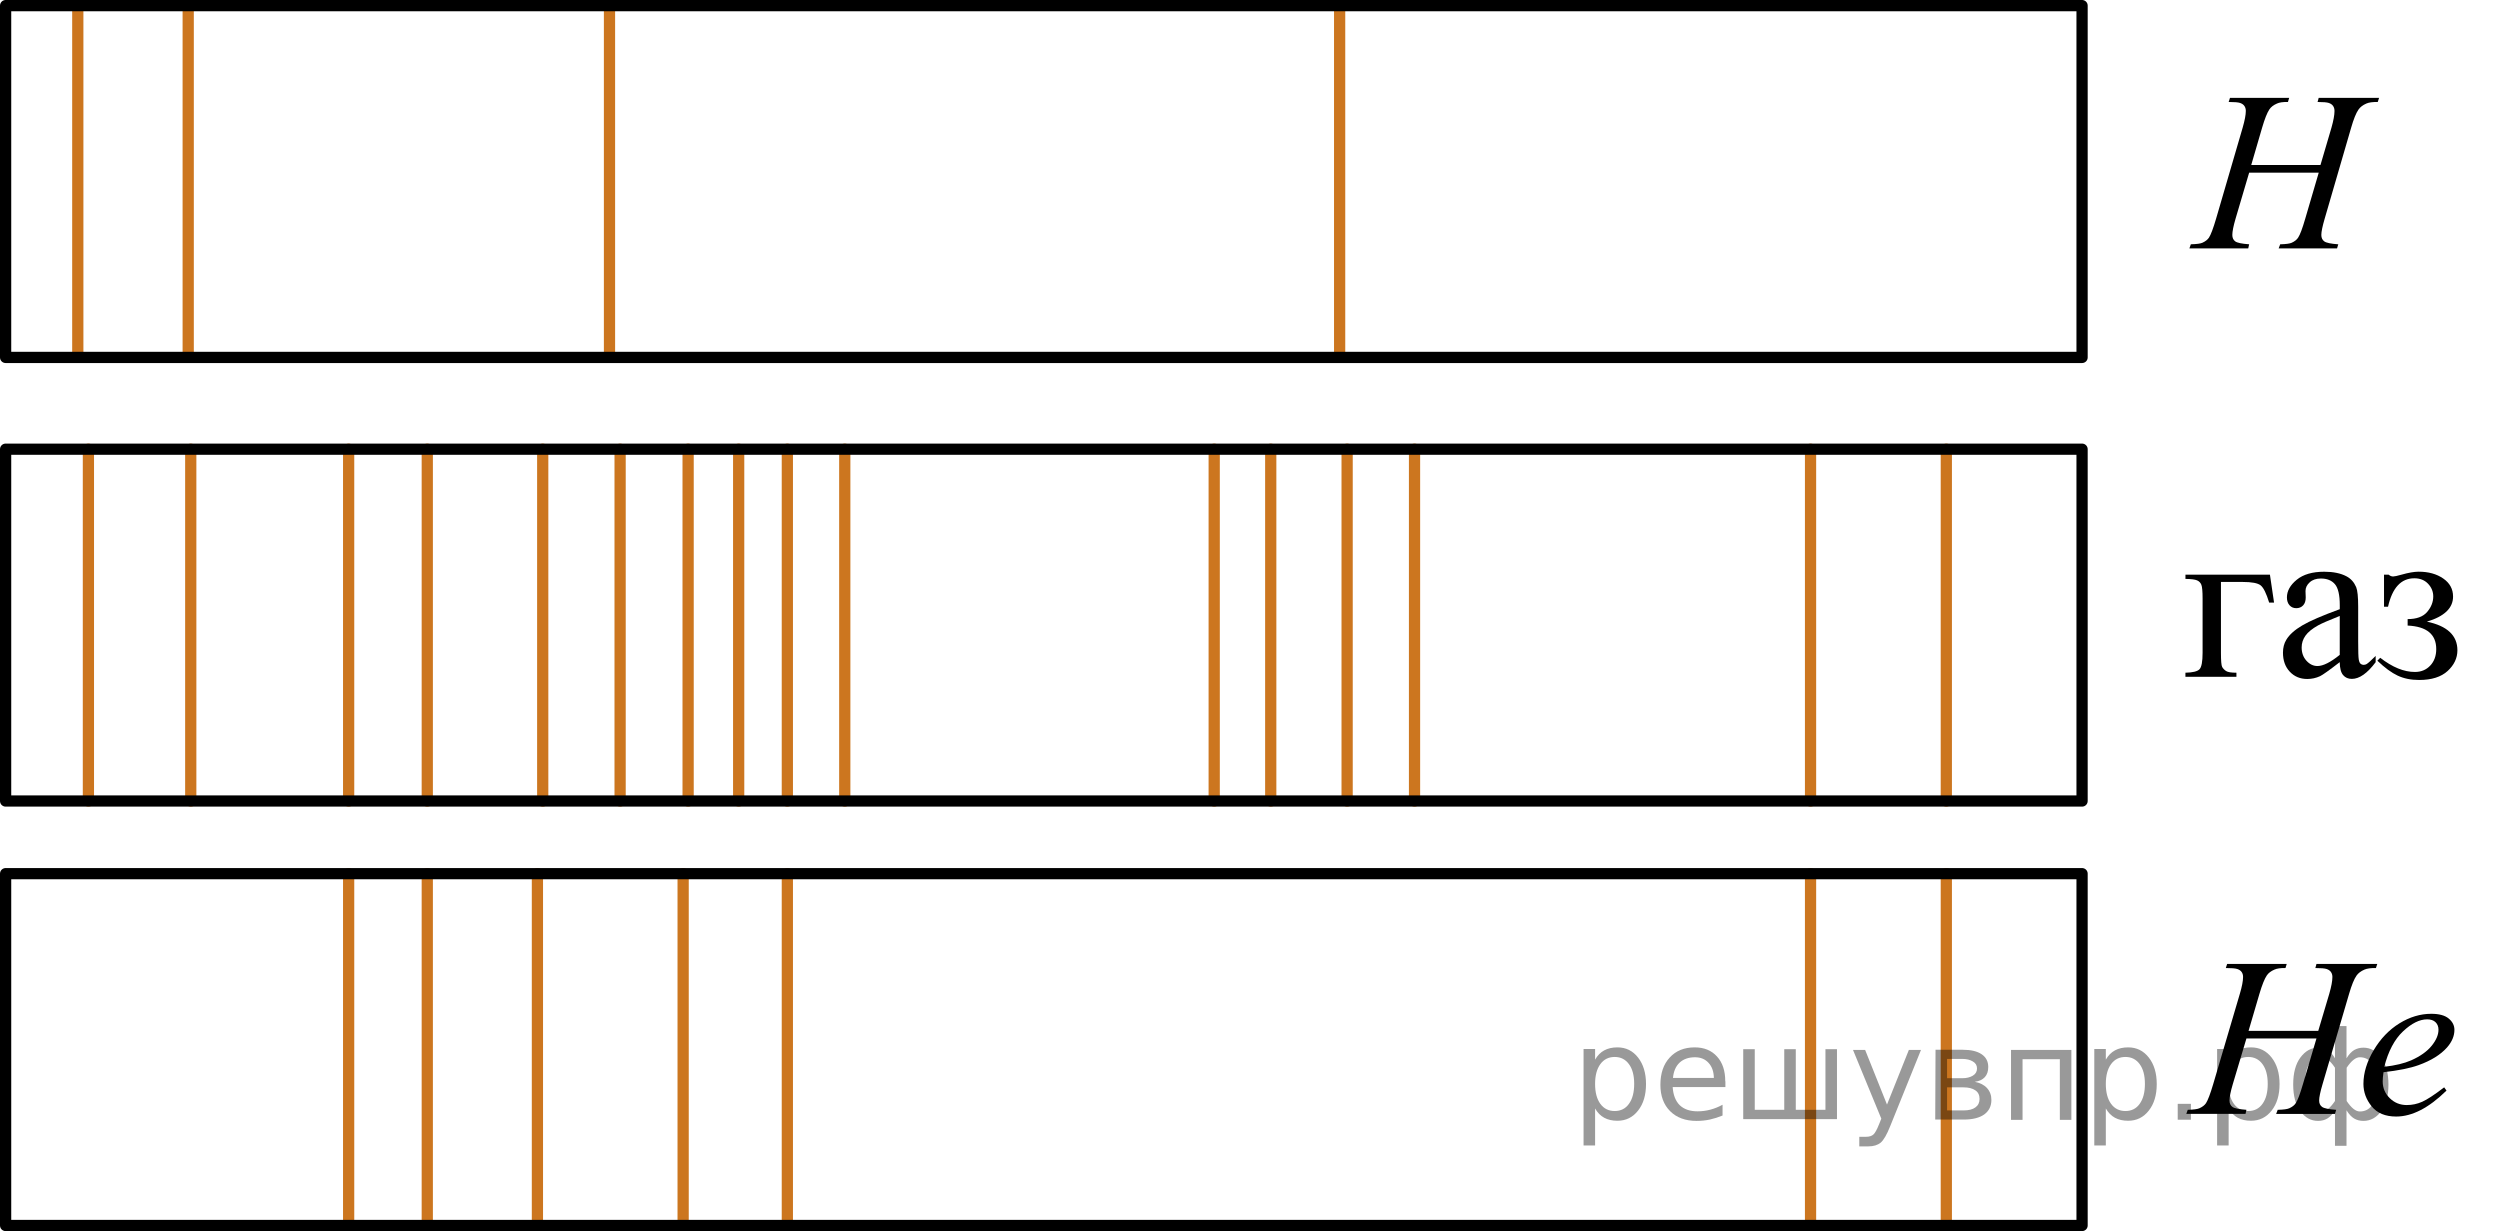 <?xml version="1.0" encoding="utf-8"?>
<!-- Generator: Adobe Illustrator 16.0.0, SVG Export Plug-In . SVG Version: 6.00 Build 0)  -->
<!DOCTYPE svg PUBLIC "-//W3C//DTD SVG 1.1//EN" "http://www.w3.org/Graphics/SVG/1.1/DTD/svg11.dtd">
<svg version="1.1" id="Слой_1" xmlns="http://www.w3.org/2000/svg" xmlns:xlink="http://www.w3.org/1999/xlink" x="0px" y="0px"
	 width="166.918px" height="82.197px" viewBox="0 0 166.918 82.197" enable-background="new 0 0 166.918 82.197"
	 xml:space="preserve">
<line fill="none" stroke="#CC761F" stroke-width="0.75" stroke-linecap="round" stroke-linejoin="round" stroke-miterlimit="10" x1="5.194" y1="0.375" x2="5.194" y2="23.864"/>
<line fill="none" stroke="#CC761F" stroke-width="0.75" stroke-linecap="round" stroke-linejoin="round" stroke-miterlimit="10" x1="12.566" y1="0.375" x2="12.566" y2="23.864"/>
<line fill="none" stroke="#CC761F" stroke-width="0.75" stroke-linecap="round" stroke-linejoin="round" stroke-miterlimit="10" x1="40.694" y1="0.375" x2="40.694" y2="23.864"/>
<line fill="none" stroke="#CC761F" stroke-width="0.75" stroke-linecap="round" stroke-linejoin="round" stroke-miterlimit="10" x1="89.444" y1="0.375" x2="89.444" y2="23.864"/>
<line fill="none" stroke="#CC761F" stroke-width="0.75" stroke-linecap="round" stroke-linejoin="round" stroke-miterlimit="10" x1="5.903" y1="29.992" x2="5.903" y2="53.481"/>
<line fill="none" stroke="#CC761F" stroke-width="0.75" stroke-linecap="round" stroke-linejoin="round" stroke-miterlimit="10" x1="12.736" y1="29.992" x2="12.736" y2="53.481"/>
<line fill="none" stroke="#CC761F" stroke-width="0.75" stroke-linecap="round" stroke-linejoin="round" stroke-miterlimit="10" x1="23.278" y1="29.992" x2="23.278" y2="53.481"/>
<line fill="none" stroke="#CC761F" stroke-width="0.75" stroke-linecap="round" stroke-linejoin="round" stroke-miterlimit="10" x1="28.528" y1="29.992" x2="28.528" y2="53.481"/>
<line fill="none" stroke="#CC761F" stroke-width="0.75" stroke-linecap="round" stroke-linejoin="round" stroke-miterlimit="10" x1="36.236" y1="29.992" x2="36.236" y2="53.481"/>
<line fill="none" stroke="#CC761F" stroke-width="0.75" stroke-linecap="round" stroke-linejoin="round" stroke-miterlimit="10" x1="41.403" y1="29.992" x2="41.403" y2="53.481"/>
<line fill="none" stroke="#CC761F" stroke-width="0.75" stroke-linecap="round" stroke-linejoin="round" stroke-miterlimit="10" x1="45.944" y1="29.992" x2="45.944" y2="53.481"/>
<line fill="none" stroke="#CC761F" stroke-width="0.75" stroke-linecap="round" stroke-linejoin="round" stroke-miterlimit="10" x1="49.319" y1="29.992" x2="49.319" y2="53.481"/>
<line fill="none" stroke="#CC761F" stroke-width="0.75" stroke-linecap="round" stroke-linejoin="round" stroke-miterlimit="10" x1="52.569" y1="29.992" x2="52.569" y2="53.481"/>
<line fill="none" stroke="#CC761F" stroke-width="0.75" stroke-linecap="round" stroke-linejoin="round" stroke-miterlimit="10" x1="56.403" y1="29.992" x2="56.403" y2="53.481"/>
<line fill="none" stroke="#CC761F" stroke-width="0.75" stroke-linecap="round" stroke-linejoin="round" stroke-miterlimit="10" x1="81.069" y1="29.992" x2="81.069" y2="53.481"/>
<line fill="none" stroke="#CC761F" stroke-width="0.75" stroke-linecap="round" stroke-linejoin="round" stroke-miterlimit="10" x1="84.844" y1="29.992" x2="84.844" y2="53.481"/>
<line fill="none" stroke="#CC761F" stroke-width="0.75" stroke-linecap="round" stroke-linejoin="round" stroke-miterlimit="10" x1="89.944" y1="29.992" x2="89.944" y2="53.481"/>
<line fill="none" stroke="#CC761F" stroke-width="0.75" stroke-linecap="round" stroke-linejoin="round" stroke-miterlimit="10" x1="94.444" y1="29.992" x2="94.444" y2="53.481"/>
<line fill="none" stroke="#CC761F" stroke-width="0.75" stroke-linecap="round" stroke-linejoin="round" stroke-miterlimit="10" x1="120.885" y1="29.992" x2="120.885" y2="53.481"/>
<line fill="none" stroke="#CC761F" stroke-width="0.75" stroke-linecap="round" stroke-linejoin="round" stroke-miterlimit="10" x1="129.95" y1="29.992" x2="129.95" y2="53.481"/>
<line fill="none" stroke="#CC761F" stroke-width="0.75" stroke-linecap="round" stroke-linejoin="round" stroke-miterlimit="10" x1="129.95" y1="58.333" x2="129.95" y2="81.822"/>
<line fill="none" stroke="#CC761F" stroke-width="0.75" stroke-linecap="round" stroke-linejoin="round" stroke-miterlimit="10" x1="120.885" y1="58.333" x2="120.885" y2="81.822"/>
<line fill="none" stroke="#CC761F" stroke-width="0.75" stroke-linecap="round" stroke-linejoin="round" stroke-miterlimit="10" x1="52.569" y1="58.333" x2="52.569" y2="81.822"/>
<line fill="none" stroke="#CC761F" stroke-width="0.75" stroke-linecap="round" stroke-linejoin="round" stroke-miterlimit="10" x1="45.611" y1="58.333" x2="45.611" y2="81.822"/>
<line fill="none" stroke="#CC761F" stroke-width="0.75" stroke-linecap="round" stroke-linejoin="round" stroke-miterlimit="10" x1="35.882" y1="58.333" x2="35.882" y2="81.822"/>
<line fill="none" stroke="#CC761F" stroke-width="0.75" stroke-linecap="round" stroke-linejoin="round" stroke-miterlimit="10" x1="28.528" y1="58.333" x2="28.528" y2="81.822"/>
<line fill="none" stroke="#CC761F" stroke-width="0.75" stroke-linecap="round" stroke-linejoin="round" stroke-miterlimit="10" x1="23.278" y1="58.333" x2="23.278" y2="81.822"/>
<g>
	<g>
		<defs>
			<rect id="SVGID_1_" x="143.388" y="60.629" width="23.529" height="17.87"/>
		</defs>
		<clipPath id="SVGID_2_">
			<use xlink:href="#SVGID_1_"  overflow="visible"/>
		</clipPath>
		<g clip-path="url(#SVGID_2_)">
			<path d="M150.13,68.827h4.654l0.735-2.474c0.139-0.482,0.209-0.856,0.209-1.122c0-0.128-0.031-0.237-0.094-0.329
				c-0.062-0.091-0.157-0.158-0.286-0.203c-0.129-0.044-0.382-0.066-0.758-0.066l0.074-0.272h4.059l-0.089,0.272
				c-0.342-0.005-0.598,0.03-0.766,0.104c-0.238,0.104-0.414,0.236-0.528,0.398c-0.163,0.231-0.329,0.638-0.498,1.219l-1.776,6.047
				c-0.148,0.502-0.223,0.861-0.223,1.078c0,0.188,0.065,0.329,0.196,0.425c0.132,0.096,0.445,0.161,0.94,0.195l-0.081,0.273h-3.926
				l0.104-0.273c0.387-0.01,0.645-0.044,0.773-0.104c0.197-0.088,0.342-0.201,0.431-0.339c0.129-0.192,0.287-0.61,0.476-1.256
				l0.907-3.063h-4.676l-0.914,3.063c-0.145,0.492-0.216,0.852-0.216,1.078c0,0.188,0.064,0.329,0.193,0.425s0.44,0.161,0.937,0.195
				l-0.06,0.273h-3.955l0.097-0.273c0.392-0.01,0.651-0.044,0.78-0.104c0.198-0.088,0.345-0.201,0.439-0.339
				c0.128-0.202,0.287-0.621,0.476-1.256l1.784-6.047c0.145-0.492,0.215-0.866,0.215-1.122c0-0.128-0.03-0.237-0.093-0.329
				c-0.062-0.091-0.158-0.158-0.29-0.203c-0.131-0.044-0.388-0.066-0.769-0.066l0.089-0.272h3.977l-0.081,0.272
				c-0.332-0.005-0.578,0.03-0.736,0.104c-0.232,0.099-0.404,0.229-0.513,0.392c-0.148,0.217-0.313,0.625-0.491,1.226L150.13,68.827
				z"/>
			<path d="M159.139,71.589c-0.035,0.246-0.053,0.45-0.053,0.612c0,0.438,0.156,0.812,0.469,1.119s0.691,0.461,1.138,0.461
				c0.356,0,0.699-0.072,1.029-0.218c0.329-0.146,0.818-0.466,1.468-0.964l0.156,0.215c-1.175,1.156-2.294,1.734-3.36,1.734
				c-0.724,0-1.269-0.226-1.635-0.679c-0.367-0.453-0.551-0.952-0.551-1.499c0-0.733,0.229-1.484,0.685-2.252
				s1.028-1.364,1.717-1.791c0.689-0.425,1.397-0.639,2.126-0.639c0.525,0,0.915,0.106,1.167,0.318
				c0.253,0.211,0.38,0.462,0.38,0.753c0,0.408-0.164,0.8-0.491,1.174c-0.431,0.487-1.065,0.881-1.902,1.182
				C160.926,71.317,160.145,71.475,159.139,71.589z M159.191,71.226c0.733-0.084,1.331-0.227,1.792-0.428
				c0.609-0.271,1.066-0.595,1.371-0.972c0.305-0.376,0.457-0.734,0.457-1.074c0-0.206-0.065-0.374-0.197-0.502
				c-0.131-0.128-0.318-0.191-0.561-0.191c-0.506,0-1.042,0.267-1.609,0.801C159.876,69.394,159.459,70.183,159.191,71.226z"/>
		</g>
	</g>
</g>
<g>
	<g>
		<defs>
			<rect id="SVGID_3_" x="143.612" y="2.786" width="19.251" height="16.561"/>
		</defs>
		<clipPath id="SVGID_4_">
			<use xlink:href="#SVGID_3_"  overflow="visible"/>
		</clipPath>
		<g clip-path="url(#SVGID_4_)">
			<path d="M150.308,11.018h4.623l0.731-2.483c0.138-0.484,0.206-0.859,0.206-1.126c0-0.129-0.03-0.238-0.092-0.33
				s-0.156-0.159-0.284-0.204c-0.129-0.044-0.38-0.066-0.754-0.066l0.074-0.274h4.032l-0.089,0.274
				c-0.339-0.005-0.593,0.029-0.761,0.104c-0.236,0.104-0.411,0.237-0.523,0.4c-0.163,0.232-0.328,0.64-0.495,1.223l-1.766,6.07
				c-0.147,0.505-0.222,0.865-0.222,1.083c0,0.188,0.065,0.329,0.196,0.426c0.13,0.097,0.441,0.162,0.935,0.196l-0.082,0.274h-3.899
				l0.104-0.274c0.384-0.01,0.64-0.044,0.769-0.104c0.196-0.089,0.339-0.203,0.428-0.341c0.128-0.193,0.286-0.613,0.473-1.261
				l0.902-3.075h-4.646l-0.908,3.075c-0.145,0.495-0.215,0.855-0.215,1.083c0,0.188,0.064,0.329,0.192,0.426
				s0.438,0.162,0.931,0.196l-0.06,0.274h-3.929l0.096-0.274c0.389-0.01,0.647-0.044,0.775-0.104
				c0.197-0.089,0.343-0.203,0.436-0.341c0.129-0.203,0.286-0.623,0.474-1.261l1.772-6.07c0.143-0.494,0.214-0.869,0.214-1.126
				c0-0.129-0.031-0.238-0.093-0.33c-0.063-0.092-0.157-0.159-0.288-0.204c-0.13-0.044-0.385-0.066-0.764-0.066l0.088-0.274h3.951
				l-0.081,0.274c-0.329-0.005-0.573,0.029-0.731,0.104c-0.23,0.099-0.401,0.229-0.51,0.393c-0.147,0.218-0.311,0.628-0.487,1.23
				L150.308,11.018z"/>
		</g>
	</g>
</g>
<g>
	<g>
		<defs>
			<rect id="SVGID_5_" x="143.388" y="34.112" width="23.529" height="15.249"/>
		</defs>
		<clipPath id="SVGID_6_">
			<use xlink:href="#SVGID_5_"  overflow="visible"/>
		</clipPath>
		<g clip-path="url(#SVGID_6_)">
			<path d="M151.557,38.371l0.275,1.861h-0.327c-0.188-0.615-0.378-0.999-0.569-1.15c-0.19-0.151-0.593-0.227-1.208-0.227h-1.441
				v4.735c0,0.526,0.026,0.84,0.081,0.941c0.056,0.102,0.141,0.191,0.257,0.269s0.348,0.115,0.695,0.115v0.275h-3.405v-0.275
				c0.486-0.01,0.798-0.086,0.937-0.228s0.209-0.507,0.209-1.098v-3.619c0-0.481-0.027-0.79-0.082-0.927s-0.15-0.234-0.286-0.294
				c-0.137-0.06-0.396-0.092-0.776-0.097v-0.283H151.557z"/>
			<path d="M156.218,44.209c-0.699,0.541-1.138,0.854-1.316,0.938c-0.268,0.124-0.553,0.187-0.854,0.187
				c-0.471,0-0.858-0.161-1.163-0.484c-0.305-0.322-0.458-0.747-0.458-1.273c0-0.332,0.075-0.62,0.224-0.863
				c0.203-0.338,0.556-0.655,1.06-0.953c0.503-0.298,1.339-0.66,2.509-1.087v-0.269c0-0.68-0.108-1.146-0.323-1.399
				c-0.216-0.253-0.529-0.38-0.94-0.38c-0.313,0-0.56,0.085-0.744,0.253c-0.188,0.169-0.281,0.363-0.281,0.581l0.014,0.432
				c0,0.229-0.058,0.405-0.175,0.529c-0.116,0.124-0.269,0.186-0.456,0.186c-0.183,0-0.333-0.064-0.449-0.193
				c-0.117-0.129-0.175-0.306-0.175-0.528c0-0.427,0.218-0.819,0.654-1.177c0.435-0.357,1.048-0.536,1.835-0.536
				c0.605,0,1.102,0.102,1.486,0.306c0.294,0.153,0.509,0.395,0.648,0.722c0.089,0.214,0.134,0.65,0.134,1.311v2.315
				c0,0.65,0.012,1.049,0.037,1.195c0.024,0.146,0.064,0.245,0.122,0.294c0.058,0.05,0.123,0.075,0.197,0.075
				c0.079,0,0.148-0.018,0.208-0.053c0.104-0.064,0.305-0.245,0.603-0.543v0.417c-0.557,0.744-1.086,1.116-1.591,1.116
				c-0.243,0-0.437-0.084-0.58-0.253C156.297,44.903,156.222,44.615,156.218,44.209z M156.218,43.724v-2.599
				c-0.749,0.298-1.231,0.509-1.45,0.633c-0.392,0.219-0.671,0.447-0.84,0.686c-0.168,0.238-0.253,0.498-0.253,0.781
				c0,0.357,0.106,0.654,0.32,0.89c0.213,0.236,0.458,0.354,0.735,0.354C155.107,44.469,155.602,44.22,156.218,43.724z"/>
			<path d="M159.174,40.508v-2.137h0.313c0.089,0.079,0.188,0.119,0.297,0.119c0.085,0,0.268-0.04,0.551-0.119
				c0.471-0.134,0.854-0.201,1.152-0.201c0.654,0,1.2,0.151,1.639,0.454s0.658,0.705,0.658,1.206c0,0.77-0.583,1.328-1.747,1.676
				c1.357,0.283,2.037,0.921,2.037,1.913c0,0.521-0.219,0.982-0.654,1.382c-0.437,0.399-1.07,0.599-1.903,0.599
				c-0.545,0-1.024-0.098-1.438-0.294c-0.414-0.195-0.863-0.527-1.35-0.994l0.193-0.193c0.813,0.631,1.584,0.946,2.313,0.946
				c0.416,0,0.758-0.142,1.025-0.425s0.401-0.65,0.401-1.102c0-0.988-0.637-1.512-1.91-1.571v-0.432c0.6,0,1.034-0.16,1.305-0.48
				s0.405-0.664,0.405-1.031c0-0.323-0.115-0.605-0.346-0.849s-0.537-0.365-0.918-0.365c-0.883,0-1.468,0.633-1.755,1.898H159.174
				L159.174,40.508z"/>
		</g>
	</g>
</g>
<rect x="0.375" y="0.375" fill="none" stroke="#000000" stroke-width="0.75" stroke-linecap="round" stroke-linejoin="round" stroke-miterlimit="10" width="138.639" height="23.489"/>
<rect x="0.375" y="29.992" fill="none" stroke="#000000" stroke-width="0.75" stroke-linecap="round" stroke-linejoin="round" stroke-miterlimit="10" width="138.639" height="23.489"/>
<rect x="0.375" y="58.333" fill="none" stroke="#000000" stroke-width="0.75" stroke-linecap="round" stroke-linejoin="round" stroke-miterlimit="10" width="138.639" height="23.489"/>
<g style="stroke:none;fill:#000;fill-opacity:0.40"><path d="m 106.5,74.0 v 2.48 h -0.77 v -6.44 h 0.77 v 0.71 q 0.24,-0.42 0.61,-0.62 0.37,-0.20 0.88,-0.20 0.85,0 1.38,0.68 0.53,0.68 0.53,1.77 0,1.10 -0.53,1.77 -0.53,0.68 -1.38,0.68 -0.51,0 -0.88,-0.20 -0.37,-0.20 -0.61,-0.62 z m 2.61,-1.63 q 0,-0.85 -0.35,-1.32 -0.35,-0.48 -0.95,-0.48 -0.61,0 -0.96,0.48 -0.35,0.48 -0.35,1.32 0,0.85 0.35,1.33 0.35,0.48 0.96,0.48 0.61,0 0.95,-0.48 0.35,-0.48 0.35,-1.33 z"/><path d="m 115.2,72.2 v 0.38 h -3.52 q 0.05,0.79 0.47,1.21 0.43,0.41 1.19,0.41 0.44,0 0.85,-0.11 0.42,-0.11 0.82,-0.33 v 0.72 q -0.41,0.17 -0.85,0.27 -0.43,0.09 -0.88,0.09 -1.12,0 -1.77,-0.65 -0.65,-0.65 -0.65,-1.76 0,-1.15 0.62,-1.82 0.62,-0.68 1.67,-0.68 0.94,0 1.49,0.61 0.55,0.60 0.55,1.65 z m -0.77,-0.23 q -0.01,-0.63 -0.35,-1.00 -0.34,-0.38 -0.91,-0.38 -0.64,0 -1.03,0.36 -0.38,0.36 -0.44,1.02 z"/><path d="m 119.9,74.1 h 1.98 v -4.05 h 0.77 v 4.67 h -6.26 v -4.67 h 0.77 v 4.05 h 1.97 v -4.05 h 0.77 z"/><path d="m 126.2,75.2 q -0.33,0.83 -0.63,1.09 -0.31,0.25 -0.82,0.25 h -0.61 v -0.64 h 0.45 q 0.32,0 0.49,-0.15 0.17,-0.15 0.39,-0.71 l 0.14,-0.35 -1.89,-4.59 h 0.81 l 1.46,3.65 1.46,-3.65 h 0.81 z"/><path d="m 130.0,72.6 v 1.54 h 1.09 q 0.53,0 0.80,-0.20 0.28,-0.20 0.28,-0.57 0,-0.38 -0.28,-0.57 -0.28,-0.20 -0.80,-0.20 z m 0,-1.90 v 1.29 h 1.01 q 0.43,0 0.71,-0.17 0.28,-0.17 0.28,-0.48 0,-0.31 -0.28,-0.47 -0.28,-0.17 -0.71,-0.17 z m -0.77,-0.61 h 1.82 q 0.82,0 1.26,0.30 0.44,0.30 0.44,0.85 0,0.43 -0.23,0.68 -0.23,0.25 -0.67,0.31 0.53,0.10 0.82,0.42 0.29,0.32 0.29,0.79 0,0.62 -0.48,0.97 -0.48,0.34 -1.37,0.34 h -1.90 z"/><path d="m 138.3,70.1 v 4.67 h -0.77 v -4.05 h -2.49 v 4.05 h -0.77 v -4.67 z"/><path d="m 140.6,74.0 v 2.48 h -0.77 v -6.44 h 0.77 v 0.71 q 0.24,-0.42 0.61,-0.62 0.37,-0.20 0.88,-0.20 0.85,0 1.38,0.68 0.53,0.68 0.53,1.77 0,1.10 -0.53,1.77 -0.53,0.68 -1.38,0.68 -0.51,0 -0.88,-0.20 -0.37,-0.20 -0.61,-0.62 z m 2.61,-1.63 q 0,-0.85 -0.35,-1.32 -0.35,-0.48 -0.95,-0.48 -0.61,0 -0.96,0.48 -0.35,0.48 -0.35,1.32 0,0.85 0.35,1.33 0.35,0.48 0.96,0.48 0.61,0 0.95,-0.48 0.35,-0.48 0.35,-1.33 z"/><path d="m 145.4,73.7 h 0.88 v 1.06 h -0.88 z"/><path d="m 148.8,74.0 v 2.48 h -0.77 v -6.44 h 0.77 v 0.71 q 0.24,-0.42 0.61,-0.62 0.37,-0.20 0.88,-0.20 0.85,0 1.38,0.68 0.53,0.68 0.53,1.77 0,1.10 -0.53,1.77 -0.53,0.68 -1.38,0.68 -0.51,0 -0.88,-0.20 -0.37,-0.20 -0.61,-0.62 z m 2.61,-1.63 q 0,-0.85 -0.35,-1.32 -0.35,-0.48 -0.95,-0.48 -0.61,0 -0.96,0.48 -0.35,0.48 -0.35,1.32 0,0.85 0.35,1.33 0.35,0.48 0.96,0.48 0.61,0 0.95,-0.48 0.35,-0.48 0.35,-1.33 z"/><path d="m 153.9,72.4 q 0,0.98 0.30,1.40 0.30,0.41 0.82,0.41 0.41,0 0.88,-0.70 v -2.22 q -0.47,-0.70 -0.88,-0.70 -0.51,0 -0.82,0.42 -0.30,0.41 -0.30,1.39 z m 2,4.10 v -2.37 q -0.24,0.39 -0.51,0.55 -0.27,0.16 -0.62,0.16 -0.70,0 -1.18,-0.64 -0.48,-0.65 -0.48,-1.79 0,-1.15 0.48,-1.80 0.49,-0.66 1.18,-0.66 0.35,0 0.62,0.16 0.28,0.16 0.51,0.55 v -2.15 h 0.77 v 2.15 q 0.24,-0.39 0.51,-0.55 0.28,-0.16 0.62,-0.16 0.70,0 1.18,0.66 0.49,0.66 0.49,1.80 0,1.15 -0.49,1.79 -0.48,0.64 -1.18,0.64 -0.35,0 -0.62,-0.16 -0.27,-0.16 -0.51,-0.55 v 2.37 z m 2.77,-4.10 q 0,-0.98 -0.30,-1.39 -0.30,-0.42 -0.81,-0.42 -0.41,0 -0.88,0.70 v 2.22 q 0.47,0.70 0.88,0.70 0.51,0 0.81,-0.41 0.30,-0.42 0.30,-1.40 z"/></g></svg>

<!--File created and owned by https://sdamgia.ru. Copying is prohibited. All rights reserved.-->
